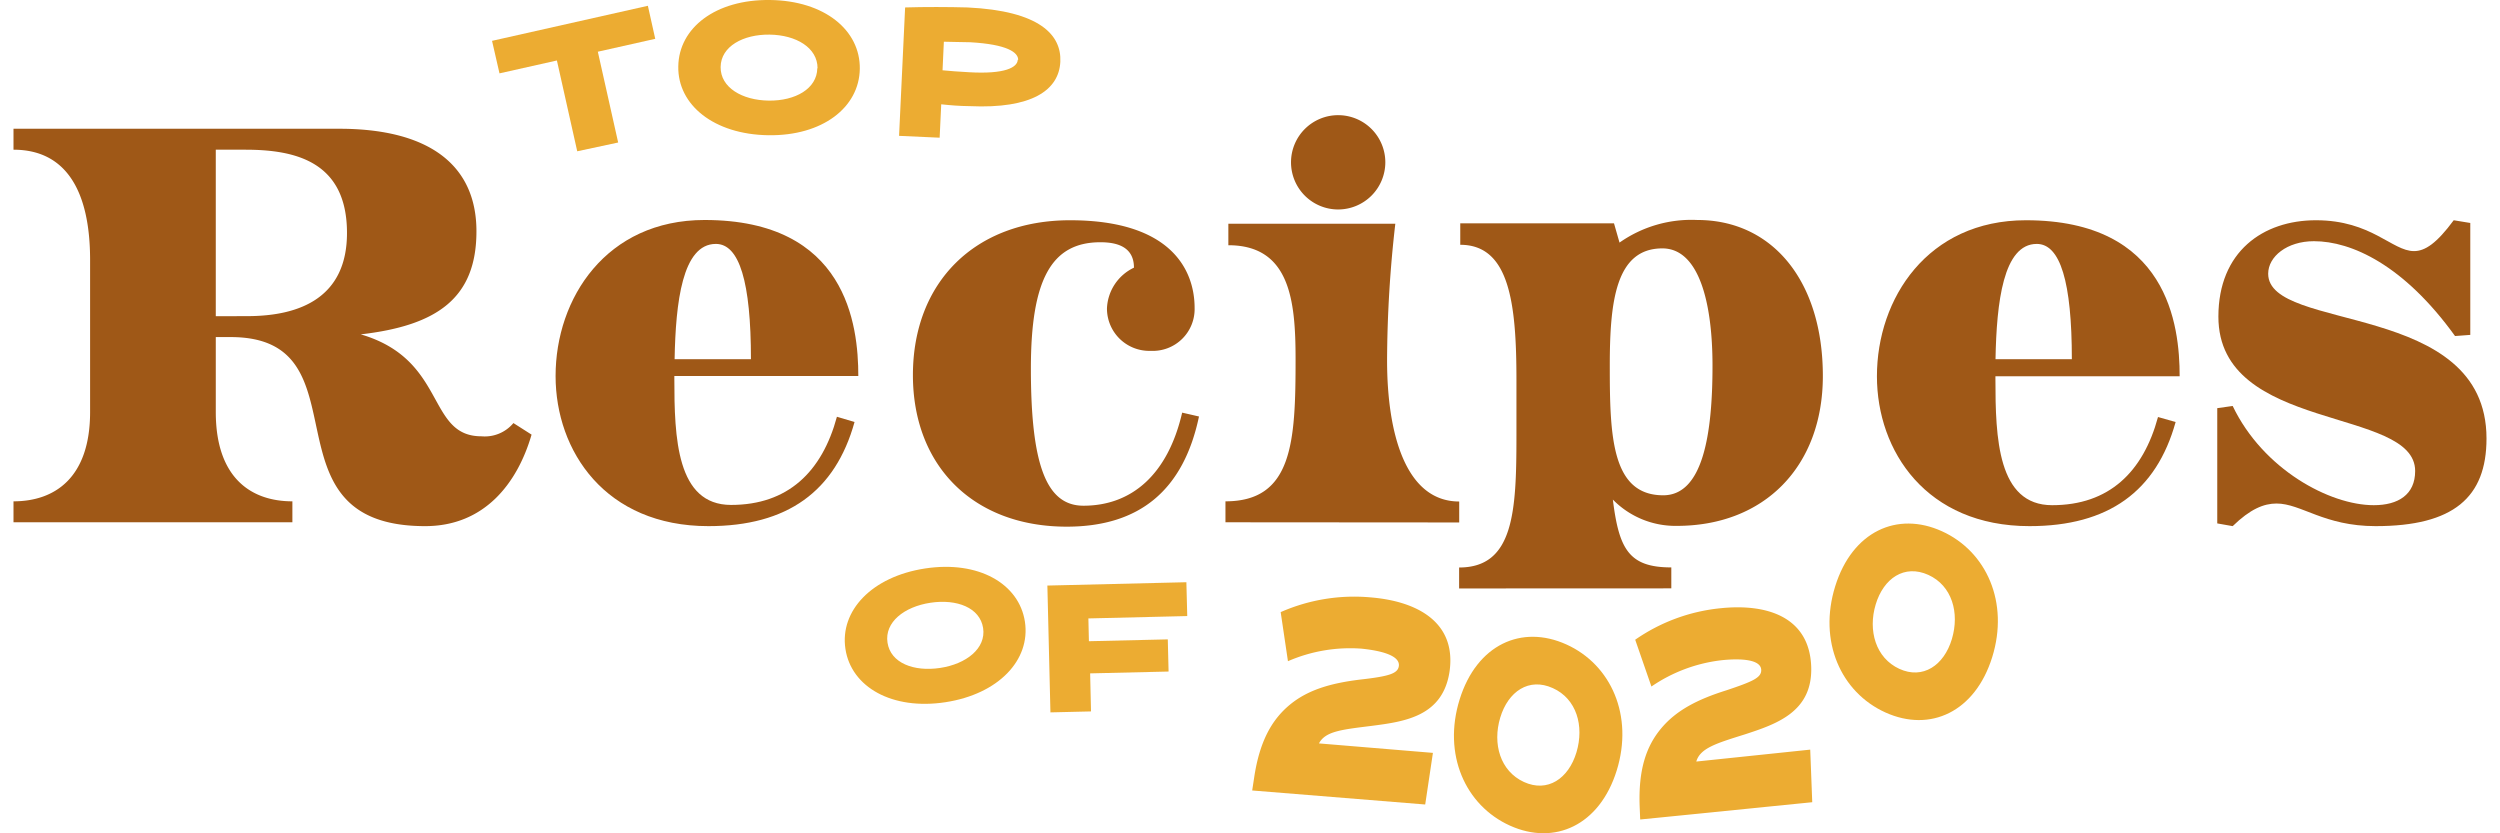 <svg width="300px" height="100px" id="Layer_1" data-name="Layer 1" xmlns="http://www.w3.org/2000/svg" viewBox="0 0 282.16 95.08"><defs><style>.cls-1{fill:#9f5817;}.cls-2{fill:#ecac32;}</style></defs><path class="cls-1" d="M67.26,153.69c-1.63,5.6-5.41,10.44-12.14,10.44-19.11,0-6.28-21.57-22.19-21.57h-1.7v8.55c0,7.49,4,10.19,8.74,10.19v2.39H8.15V161.3c4.72,0,8.74-2.7,8.74-10.19V133.76c0-8-2.83-12.58-8.74-12.58v-2.39H45.31c10.19,0,15.66,4.09,15.66,11.7s-4.46,10.75-13.2,11.76c9.87,2.89,7.48,11.63,13.77,11.63a4.26,4.26,0,0,0,3.65-1.51ZM34.81,140.17c6.23,0,11.39-2.26,11.39-9.49,0-8.12-5.85-9.5-11.58-9.5H31.23v19Z" transform="translate(-8.15 -104.1)"/><path class="cls-1" d="M104.11,152.25c-2.2,7.92-7.67,11.88-16.67,11.88C75.69,164.13,70,155.58,70,147c0-8.87,5.78-17.8,17-17.8,16.22,0,17.54,12,17.54,17.8H83.55v.31c0,6.73.25,14.4,6.47,14.4,6.48,0,10.38-3.77,12.08-10.06Zm-11.82-7.17c0-8.81-1.32-13.15-4-13.15-3.83,0-4.59,6.67-4.71,13.15Z" transform="translate(-8.15 -104.1)"/><path class="cls-1" d="M143.41,151.62c-1.76,8.36-6.73,12.57-15.09,12.57-10.63,0-17.55-6.91-17.55-17.29,0-10.63,7.11-17.67,17.93-17.67,11.63,0,14.21,5.78,14.21,10a4.77,4.77,0,0,1-5,4.9,4.83,4.83,0,0,1-5-4.84,5.38,5.38,0,0,1,3.08-4.65c0-2.46-2.07-2.9-3.83-2.9-5.6,0-7.93,4.28-7.93,14.41,0,11,1.76,15.65,6,15.65,5.47,0,9.62-3.52,11.26-10.62Z" transform="translate(-8.15 -104.1)"/><path class="cls-1" d="M146.43,163.69V161.3c7.67,0,8-6.79,8-16.22,0-6.67-.63-13-7.67-13v-2.45h19.05a139.85,139.85,0,0,0-.94,15.59c0,8.24,2.07,16.1,8.23,16.1v2.39ZM159.26,128a5.38,5.38,0,1,1,5.41-5.34A5.39,5.39,0,0,1,159.26,128Z" transform="translate(-8.15 -104.1)"/><path class="cls-1" d="M173.09,171.24v-2.39c6.23,0,6.54-6.35,6.54-15v-6.41c0-8.81-.82-15.41-6.41-15.41v-2.45h17.54l.63,2.2a14.24,14.24,0,0,1,8.87-2.58c8.61,0,14.33,7,14.33,17.8,0,10.31-6.66,17.1-16.66,17.1a10,10,0,0,1-7.3-3c.7,5.66,1.83,7.74,6.67,7.74v2.39ZM202,145.83c0-7.29-1.57-13.39-5.72-13.39-5.34,0-6,6.1-6,13.39,0,8,.19,14.78,6.1,14.78C200.89,160.61,202,153.69,202,145.83Z" transform="translate(-8.15 -104.1)"/><path class="cls-1" d="M254.84,152.25c-2.2,7.92-7.67,11.88-16.67,11.88-11.76,0-17.41-8.55-17.41-17.1,0-8.87,5.78-17.8,17-17.8,16.22,0,17.54,12,17.54,17.8H234.28v.31c0,6.73.25,14.4,6.47,14.4,6.48,0,10.38-3.77,12.08-10.06ZM243,145.08c0-8.81-1.32-13.15-4-13.15-3.83,0-4.59,6.67-4.71,13.15Z" transform="translate(-8.15 -104.1)"/><path class="cls-1" d="M286.72,142.44c-5.85-8.12-11.82-10.82-16.1-10.82-3.08,0-5.22,1.76-5.22,3.71,0,6.73,24.91,3,24.91,18.8,0,6.73-3.78,10-12.65,10-5.91,0-8.48-2.58-11.31-2.58-1.45,0-3,.63-5,2.58l-1.76-.31V150.67l1.76-.25c3.46,7.23,11.07,11.32,16.1,11.32,2.77,0,4.72-1.19,4.72-3.9,0-7.36-22.45-4.34-22.45-17.61,0-7.42,5.09-11,11.13-11,6.35,0,8.68,3.52,11.19,3.52,1.26,0,2.58-.88,4.53-3.52l1.89.31v12.77Z" transform="translate(-8.15 -104.1)"/><path class="cls-2" d="M103.07,178.14c-.66-4.35,3-8.25,9.09-9.18s10.73,1.73,11.39,6.08-3,8.25-9.07,9.18S103.73,182.5,103.07,178.14Zm15.71-2.38c-.36-2.33-3-3.34-6-2.89s-5.26,2.22-4.91,4.55,3,3.34,6,2.89S119.13,178.07,118.78,175.76Z" transform="translate(-8.15 -104.1)"/><path class="cls-2" d="M130.79,174.66l.06,2.6,9-.21.09,3.67-8.95.21.1,4.34-4.63.11-.35-14.47,15.86-.38.1,3.86Z" transform="translate(-8.15 -104.1)"/><path class="cls-2" d="M149.48,194.29l.22-1.44c.61-4.13,2-6.62,4.06-8.33s4.69-2.48,8.1-2.89c3.16-.36,4.22-.66,4.35-1.52.18-1.21-2-1.77-4.24-2a17.81,17.81,0,0,0-8.41,1.43l-.83-5.6A20.82,20.82,0,0,1,163,172.26c5.45.45,9.78,2.92,9,8.44-.76,5.13-5.09,5.73-8.9,6.22-3.32.42-5.27.59-6,2l13,1.08-.88,5.89Z" transform="translate(-8.15 -104.1)"/><path class="cls-2" d="M193.75,197.6l-.06-1.46c-.16-4.17.72-6.86,2.45-8.93s4.15-3.31,7.42-4.34c3-1,4-1.44,4-2.3,0-1.22-2.24-1.38-4.53-1.14a17.75,17.75,0,0,0-8,3l-1.85-5.34a20.62,20.62,0,0,1,9.71-3.59c5.44-.57,10.16,1.06,10.37,6.63.2,5.19-3.95,6.58-7.6,7.77-3.18,1-5.07,1.55-5.51,3.09l13-1.36.23,6Z" transform="translate(-8.15 -104.1)"/><path class="cls-2" d="M178.89,198.3c-5.11-2.31-7.69-8.14-5.74-14.4s7.07-8.58,12.18-6.27,7.68,8.14,5.74,14.38S184,200.61,178.89,198.3Zm4.89-15.69c-2.73-1.24-5.1.38-6,3.37s0,6.1,2.7,7.34,5.1-.38,6-3.39S186.49,183.83,183.78,182.61Z" transform="translate(-8.15 -104.1)"/><path class="cls-2" d="M221.73,185.39c-5.1-2.31-7.68-8.14-5.73-14.4s7.07-8.59,12.17-6.28,7.69,8.14,5.74,14.38S226.84,187.7,221.73,185.39Zm4.89-15.7c-2.73-1.23-5.1.39-6,3.37s0,6.11,2.69,7.35,5.1-.39,6-3.39S229.33,170.92,226.62,169.69Z" transform="translate(-8.15 -104.1)"/><path class="cls-2" d="M62.75,108.76l17.78-4,.84,3.77L74.82,110l2.32,10.36-4.67,1-2.32-10.36-6.55,1.47Z" transform="translate(-8.15 -104.1)"/><path class="cls-2" d="M84,111.68c.06-4.4,4.25-7.66,10.47-7.58s10.3,3.45,10.24,7.85-4.25,7.67-10.44,7.58S83.92,116.08,84,111.68Zm15.89.21c0-2.36-2.46-3.8-5.47-3.84s-5.56,1.34-5.59,3.69,2.46,3.8,5.49,3.84S99.83,114.22,99.86,111.89Z" transform="translate(-8.15 -104.1)"/><path class="cls-2" d="M114,116l-.18,3.81-4.63-.21.69-14.65c2.18-.07,5-.06,7.11,0,8.27.39,10.74,3.15,10.6,6.19-.15,3.24-3.24,5.4-10.34,5.07C116.07,116.2,115,116.11,114,116Zm8.78-5.08c0-.83-1.22-1.76-5.48-2-1.12,0-2.12-.06-3-.06l-.15,3.26c.84.08,1.85.16,3,.22C121.35,112.59,122.69,111.76,122.73,110.93Z" transform="translate(-8.15 -104.1)"/></svg>